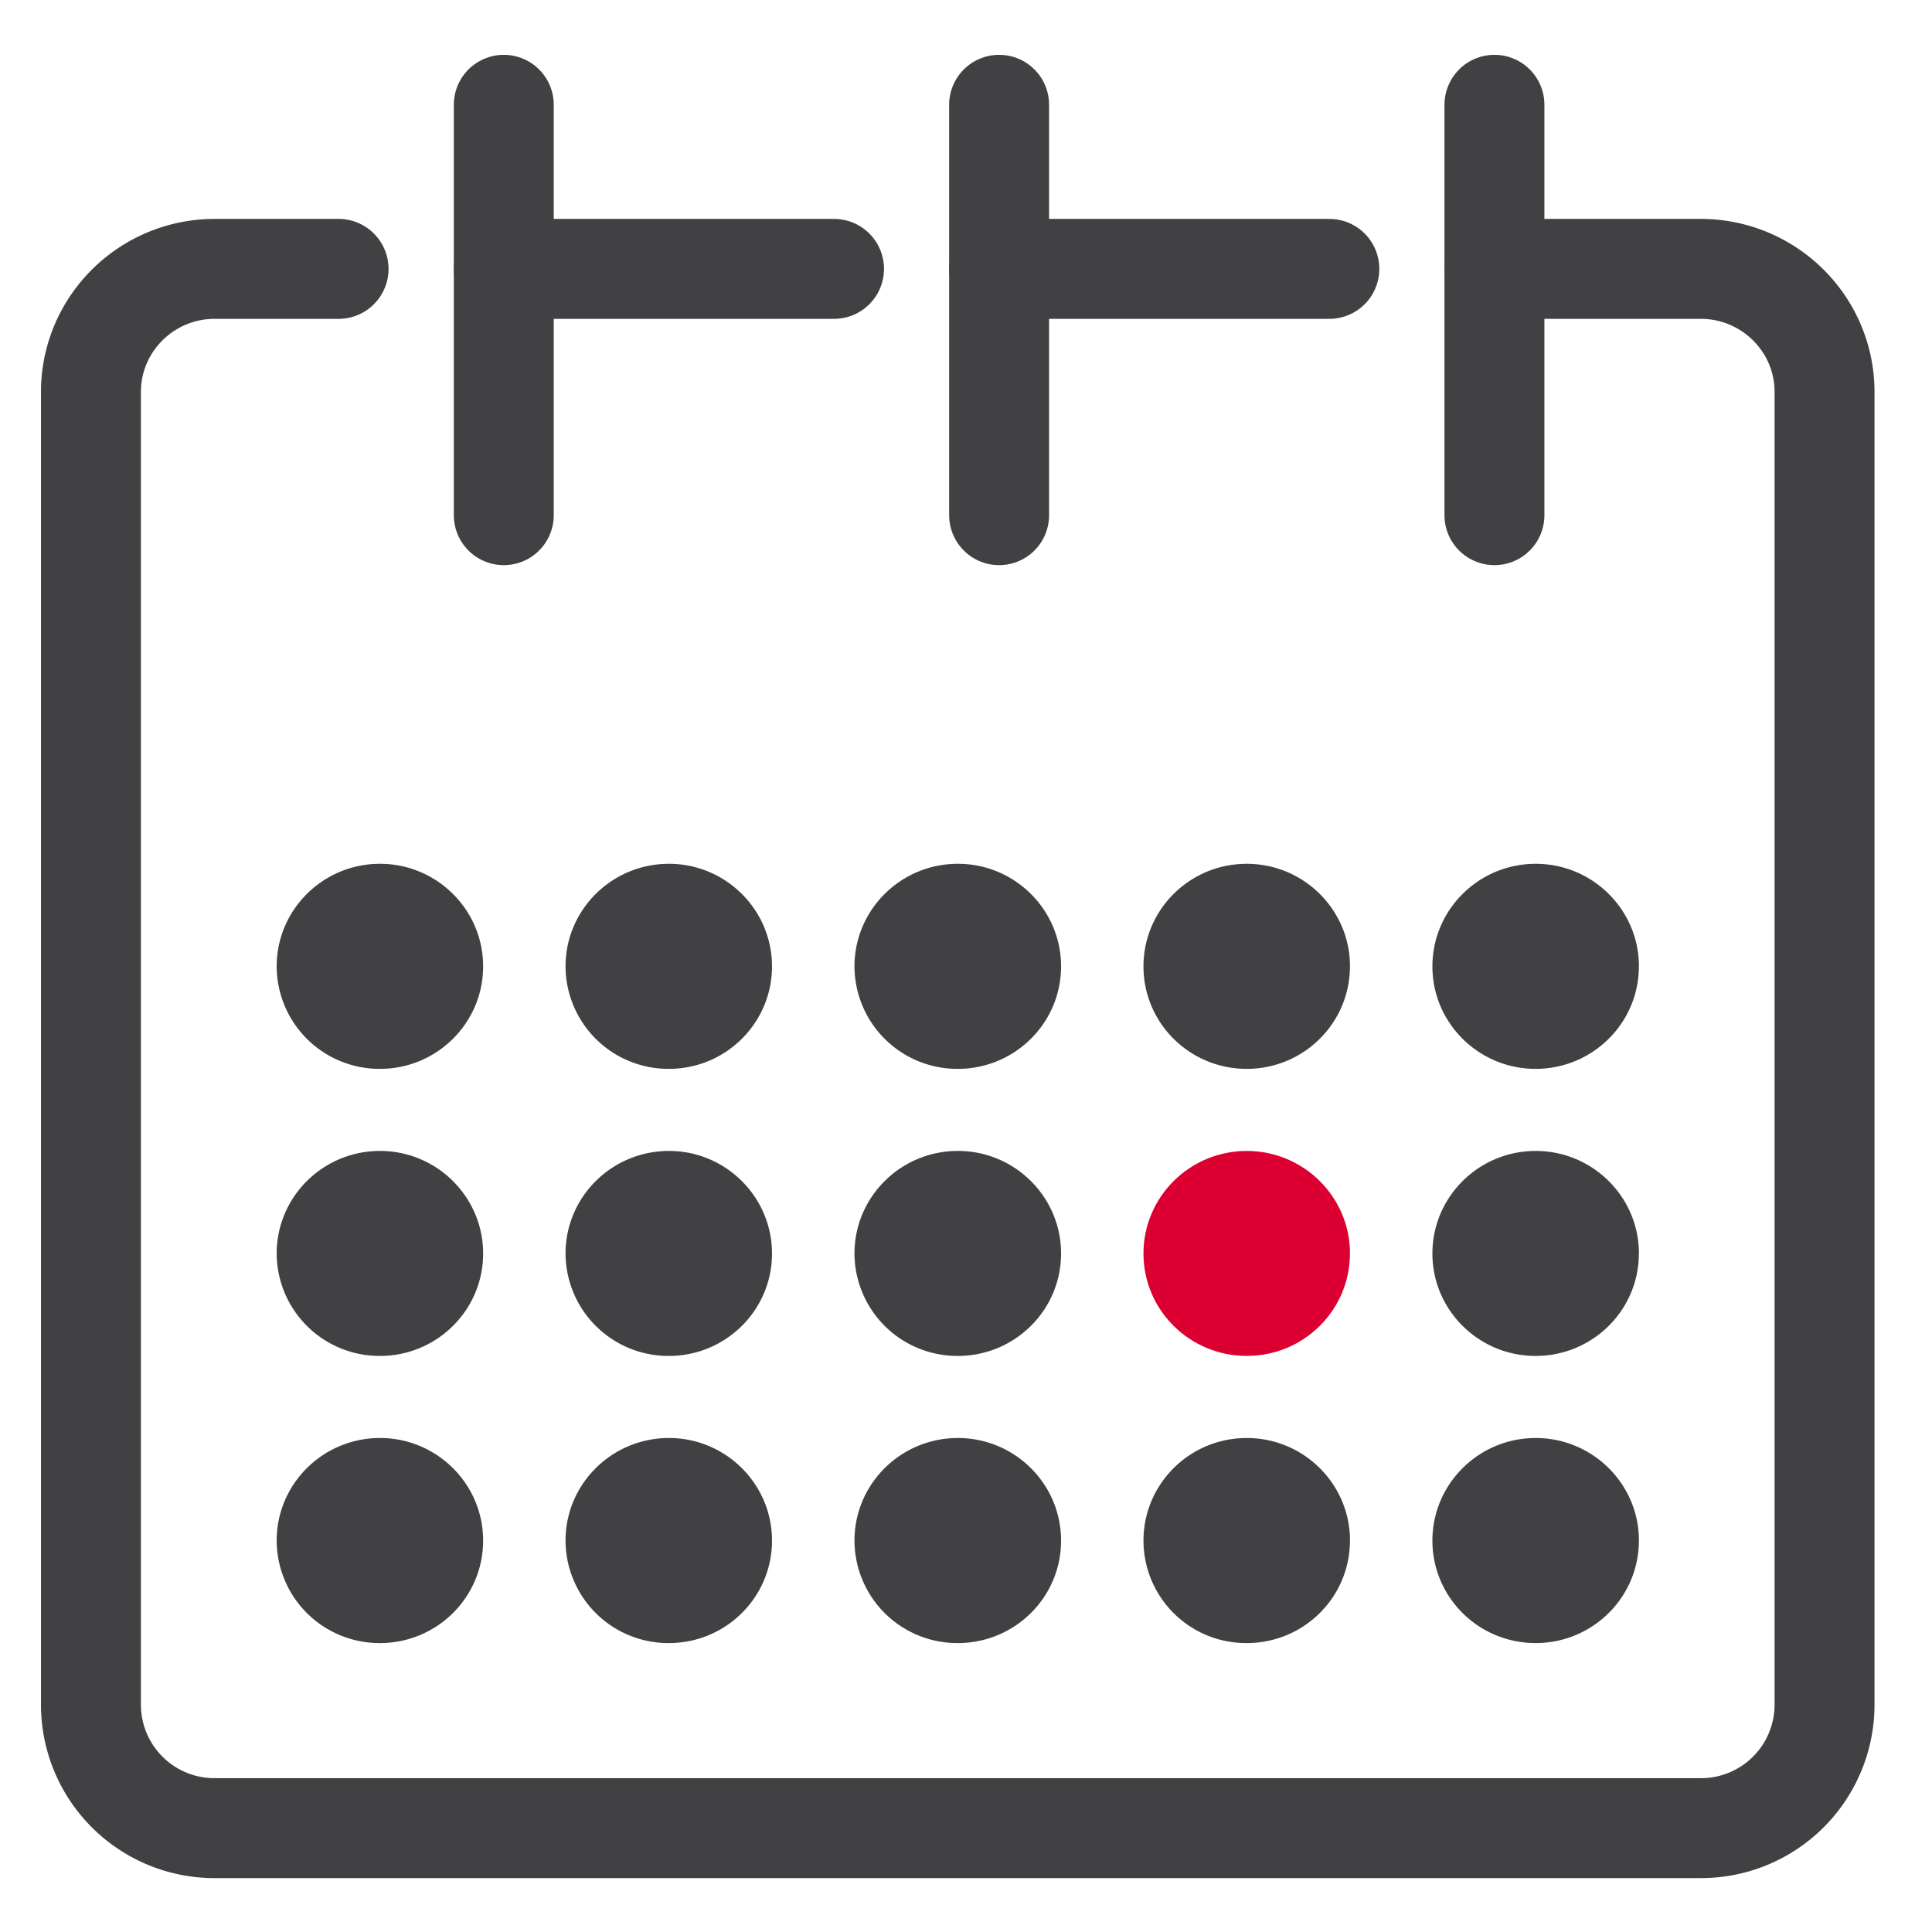 <svg xmlns="http://www.w3.org/2000/svg" width="29" height="29" viewBox="0 0 29 29">
    <g fill="none" fill-rule="evenodd">
        <path stroke="#414042" stroke-linecap="round" stroke-width="1.5" d="M7.562 4.036h4.957M14.997 4.036h4.957"/>
        <path stroke="#414042" stroke-linecap="round" stroke-linejoin="round" stroke-width="1.5" d="M22.434 4.036h3.094c1.027 0 1.859.829 1.859 1.847v19.711a1.854 1.854 0 0 1-1.859 1.847H3.223a1.854 1.854 0 0 1-1.858-1.847V5.884c0-1.019.832-1.848 1.858-1.848h1.859"/>
        <path stroke="#414042" stroke-linecap="round" stroke-width="1.5" d="M22.432 1.573v6.16M7.562 1.573v6.16M14.997 1.573v6.16"/>
        <path fill="#414042" d="M7.252 14.506c0 .85-.695 1.538-1.548 1.538a1.544 1.544 0 0 1-1.551-1.538c0-.85.694-1.54 1.551-1.54.853 0 1.548.69 1.548 1.54M11.588 14.506c0 .85-.694 1.538-1.547 1.538a1.544 1.544 0 0 1-1.552-1.538c0-.85.695-1.54 1.552-1.54.853 0 1.547.69 1.547 1.54M15.927 14.506c0 .85-.694 1.538-1.55 1.538a1.544 1.544 0 0 1-1.551-1.538c0-.85.694-1.54 1.552-1.54.855 0 1.549.69 1.549 1.54M20.263 14.506c0 .85-.694 1.538-1.549 1.538-.857 0-1.55-.688-1.55-1.538 0-.85.693-1.54 1.55-1.54.855 0 1.55.69 1.55 1.54M24.6 14.506c0 .85-.694 1.538-1.55 1.538-.854 0-1.549-.688-1.549-1.538 0-.85.695-1.54 1.55-1.54.855 0 1.55.69 1.55 1.54M7.252 18.816c0 .85-.695 1.537-1.548 1.537a1.544 1.544 0 0 1-1.551-1.537c0-.85.694-1.54 1.551-1.54.853 0 1.548.69 1.548 1.54M11.588 18.816c0 .85-.694 1.537-1.547 1.537a1.544 1.544 0 0 1-1.552-1.537c0-.85.695-1.54 1.552-1.54.853 0 1.547.69 1.547 1.54M15.927 18.816c0 .85-.694 1.537-1.55 1.537a1.544 1.544 0 0 1-1.551-1.537c0-.85.694-1.54 1.552-1.54.855 0 1.549.69 1.549 1.54"/>
        <path fill="#DC0032" d="M20.263 18.816c0 .85-.694 1.537-1.549 1.537-.857 0-1.55-.688-1.55-1.537 0-.85.693-1.54 1.55-1.54.855 0 1.55.69 1.55 1.54"/>
        <path fill="#414042" d="M24.6 18.816c0 .85-.694 1.537-1.55 1.537-.854 0-1.549-.688-1.549-1.537 0-.85.695-1.54 1.55-1.54.855 0 1.55.69 1.55 1.54M7.252 23.125c0 .852-.695 1.538-1.548 1.538a1.543 1.543 0 0 1-1.551-1.538c0-.85.694-1.54 1.551-1.54.853 0 1.548.69 1.548 1.54M11.588 23.125c0 .852-.694 1.538-1.547 1.538a1.543 1.543 0 0 1-1.552-1.538c0-.85.695-1.54 1.552-1.54.853 0 1.547.69 1.547 1.54M15.927 23.125c0 .852-.694 1.538-1.55 1.538a1.543 1.543 0 0 1-1.551-1.538c0-.85.694-1.54 1.552-1.54.855 0 1.549.69 1.549 1.54M20.263 23.125c0 .852-.694 1.538-1.549 1.538a1.54 1.54 0 0 1-1.55-1.538c0-.85.693-1.54 1.55-1.54.855 0 1.55.69 1.55 1.54M24.6 23.125c0 .852-.694 1.538-1.55 1.538-.854 0-1.549-.686-1.549-1.538 0-.85.695-1.54 1.55-1.54.855 0 1.55.69 1.55 1.54"/>
    </g>
</svg>